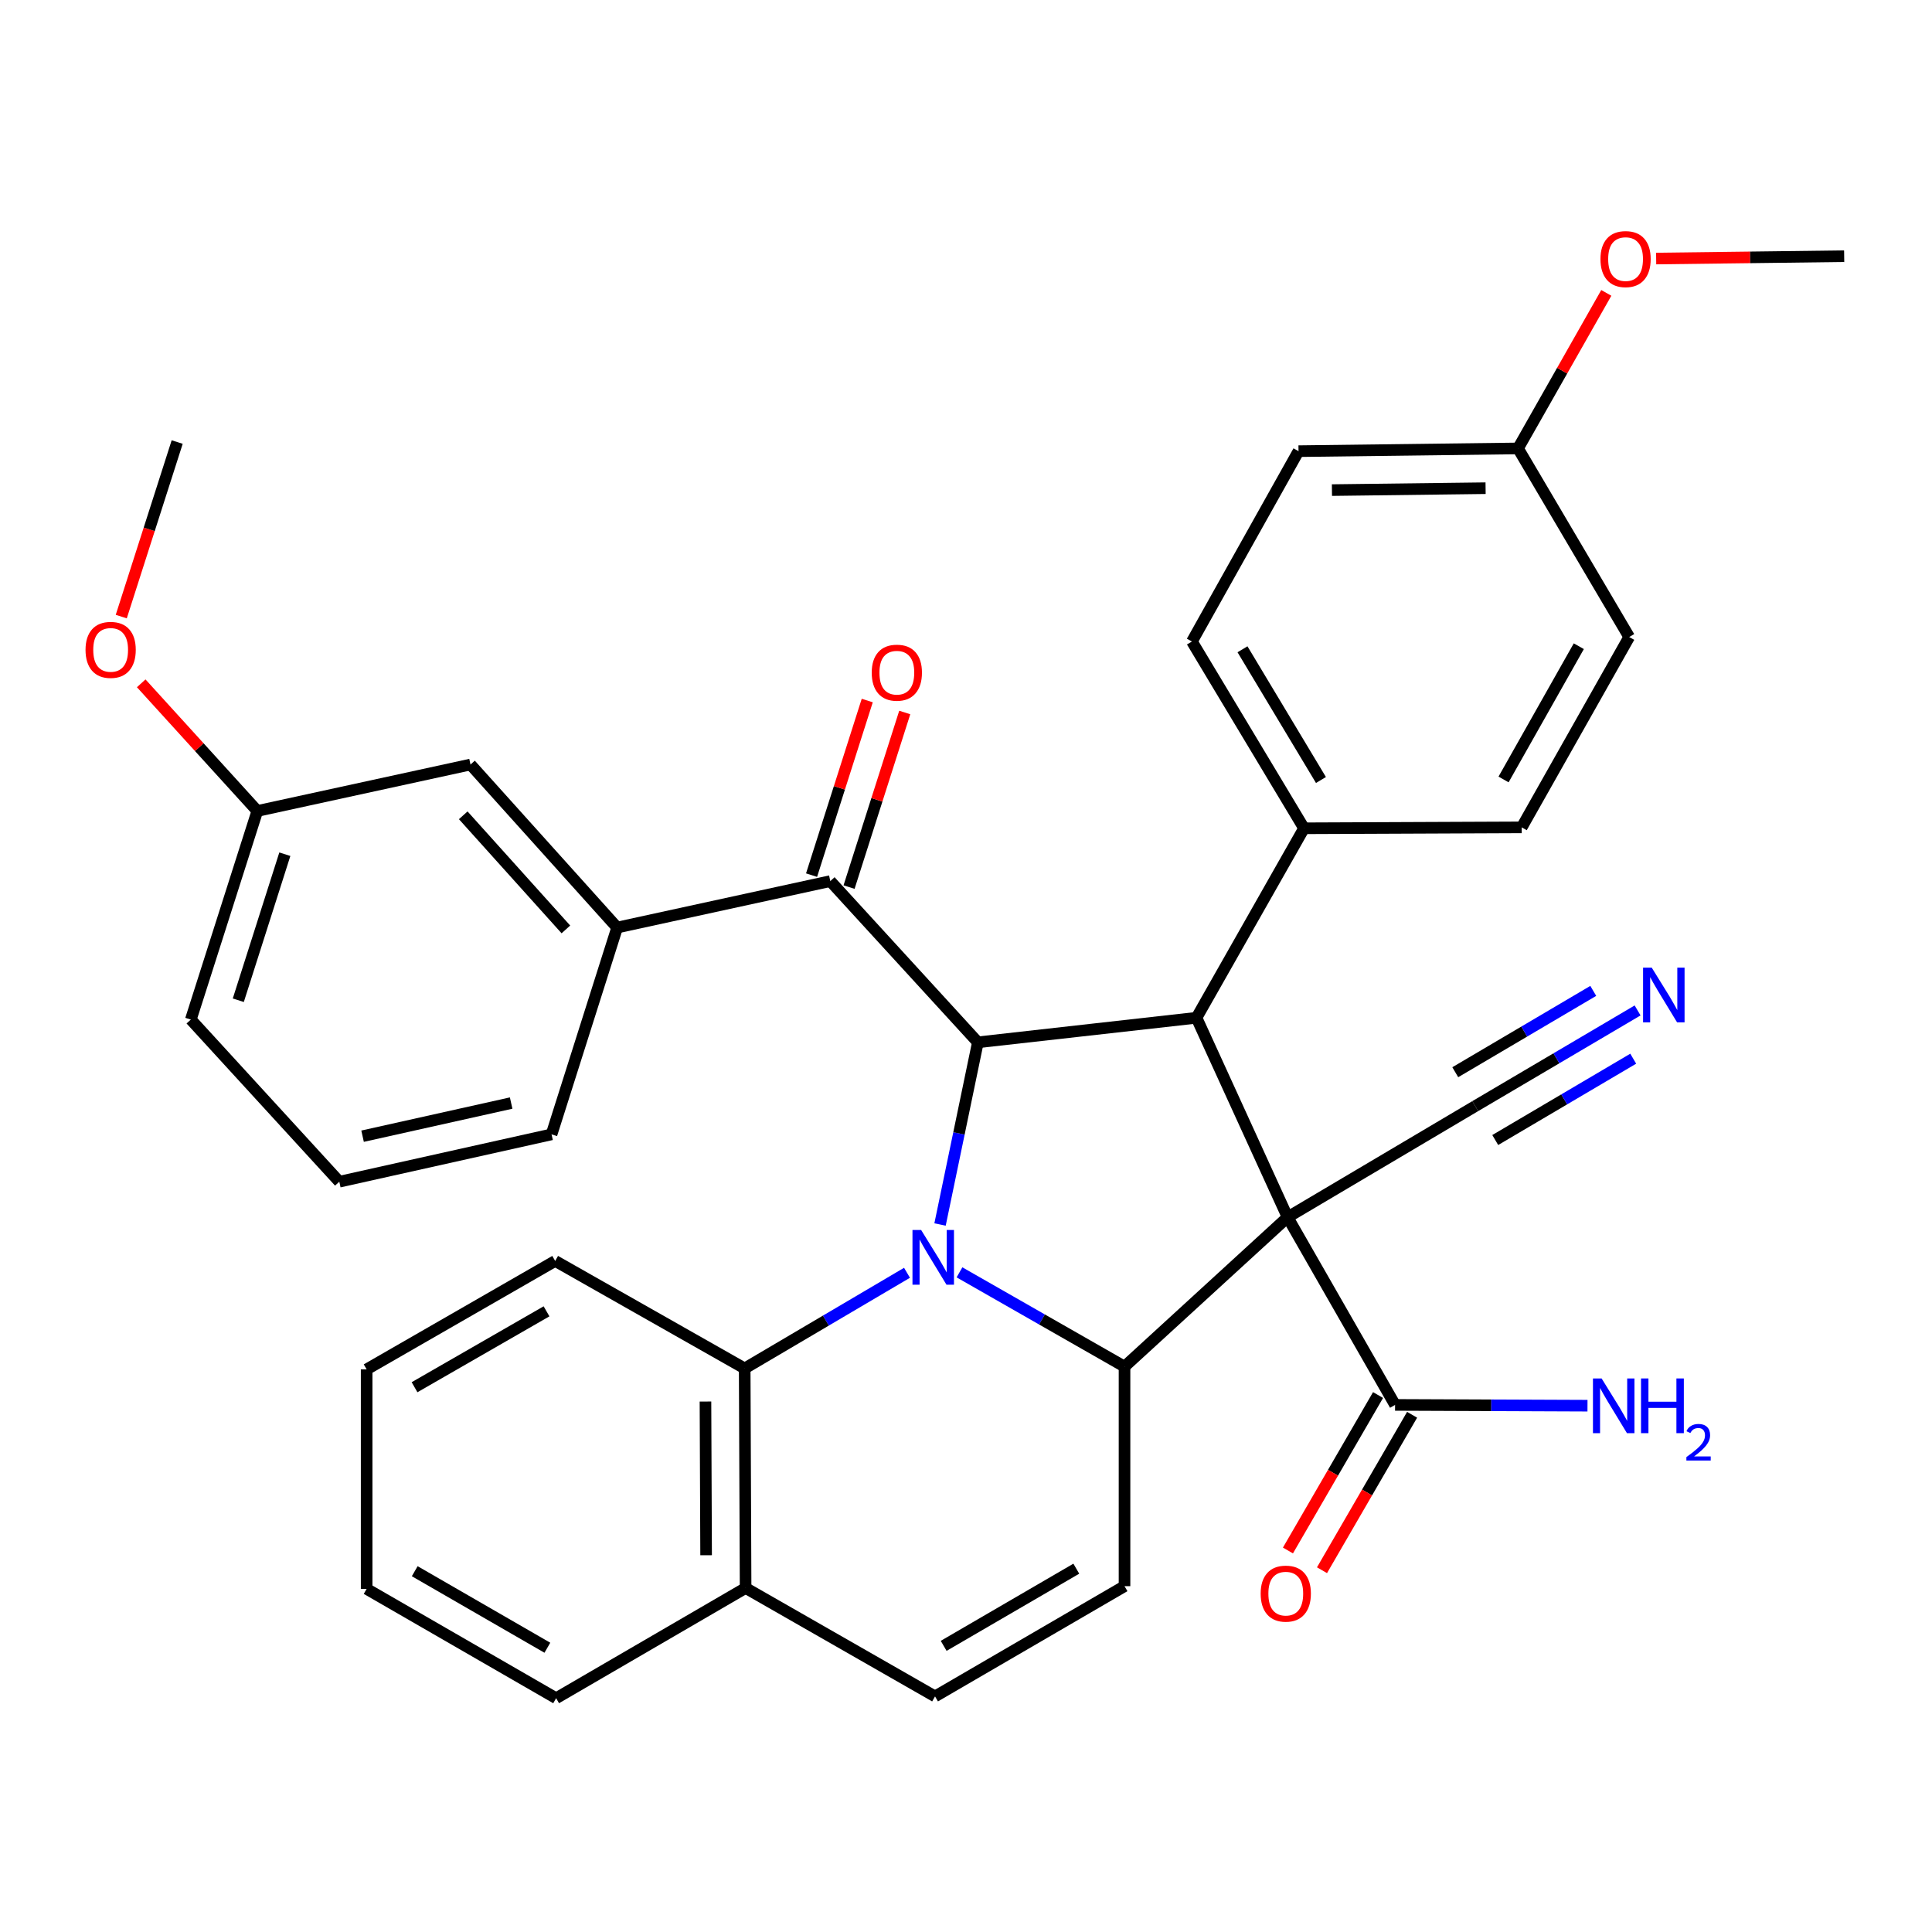 <?xml version='1.0' encoding='iso-8859-1'?>
<svg version='1.1' baseProfile='full'
              xmlns='http://www.w3.org/2000/svg'
                      xmlns:rdkit='http://www.rdkit.org/xml'
                      xmlns:xlink='http://www.w3.org/1999/xlink'
                  xml:space='preserve'
width='1000px' height='1000px' viewBox='0 0 1000 1000'>
<!-- END OF HEADER -->
<rect style='opacity:1.0;fill:#FFFFFF;stroke:none' width='1000' height='1000' x='0' y='0'> </rect>
<path class='bond-1' d='M 666.466,630.041 L 582.05,707.36' style='fill:none;fill-rule:evenodd;stroke:#000000;stroke-width:6px;stroke-linecap:butt;stroke-linejoin:miter;stroke-opacity:1' />
<path class='bond-3' d='M 666.466,630.041 L 619.307,526.794' style='fill:none;fill-rule:evenodd;stroke:#000000;stroke-width:6px;stroke-linecap:butt;stroke-linejoin:miter;stroke-opacity:1' />
<path class='bond-6' d='M 666.466,630.041 L 722.09,727.177' style='fill:none;fill-rule:evenodd;stroke:#000000;stroke-width:6px;stroke-linecap:butt;stroke-linejoin:miter;stroke-opacity:1' />
<path class='bond-8' d='M 666.466,630.041 L 763.59,572.527' style='fill:none;fill-rule:evenodd;stroke:#000000;stroke-width:6px;stroke-linecap:butt;stroke-linejoin:miter;stroke-opacity:1' />
<path class='bond-0' d='M 496.627,658.561 L 539.339,682.961' style='fill:none;fill-rule:evenodd;stroke:#0000FF;stroke-width:6px;stroke-linecap:butt;stroke-linejoin:miter;stroke-opacity:1' />
<path class='bond-0' d='M 539.339,682.961 L 582.05,707.36' style='fill:none;fill-rule:evenodd;stroke:#000000;stroke-width:6px;stroke-linecap:butt;stroke-linejoin:miter;stroke-opacity:1' />
<path class='bond-7' d='M 469.464,658.794 L 427.456,683.547' style='fill:none;fill-rule:evenodd;stroke:#0000FF;stroke-width:6px;stroke-linecap:butt;stroke-linejoin:miter;stroke-opacity:1' />
<path class='bond-7' d='M 427.456,683.547 L 385.448,708.3' style='fill:none;fill-rule:evenodd;stroke:#000000;stroke-width:6px;stroke-linecap:butt;stroke-linejoin:miter;stroke-opacity:1' />
<path class='bond-35' d='M 486.566,633.795 L 496.356,586.649' style='fill:none;fill-rule:evenodd;stroke:#0000FF;stroke-width:6px;stroke-linecap:butt;stroke-linejoin:miter;stroke-opacity:1' />
<path class='bond-35' d='M 496.356,586.649 L 506.146,539.503' style='fill:none;fill-rule:evenodd;stroke:#000000;stroke-width:6px;stroke-linecap:butt;stroke-linejoin:miter;stroke-opacity:1' />
<path class='bond-5' d='M 582.05,707.36 L 582.05,820.997' style='fill:none;fill-rule:evenodd;stroke:#000000;stroke-width:6px;stroke-linecap:butt;stroke-linejoin:miter;stroke-opacity:1' />
<path class='bond-2' d='M 506.146,539.503 L 619.307,526.794' style='fill:none;fill-rule:evenodd;stroke:#000000;stroke-width:6px;stroke-linecap:butt;stroke-linejoin:miter;stroke-opacity:1' />
<path class='bond-4' d='M 506.146,539.503 L 429.766,456.061' style='fill:none;fill-rule:evenodd;stroke:#000000;stroke-width:6px;stroke-linecap:butt;stroke-linejoin:miter;stroke-opacity:1' />
<path class='bond-12' d='M 619.307,526.794 L 674.965,428.719' style='fill:none;fill-rule:evenodd;stroke:#000000;stroke-width:6px;stroke-linecap:butt;stroke-linejoin:miter;stroke-opacity:1' />
<path class='bond-9' d='M 429.766,456.061 L 319.434,480.099' style='fill:none;fill-rule:evenodd;stroke:#000000;stroke-width:6px;stroke-linecap:butt;stroke-linejoin:miter;stroke-opacity:1' />
<path class='bond-14' d='M 439.47,459.157 L 453.883,413.97' style='fill:none;fill-rule:evenodd;stroke:#000000;stroke-width:6px;stroke-linecap:butt;stroke-linejoin:miter;stroke-opacity:1' />
<path class='bond-14' d='M 453.883,413.97 L 468.296,368.784' style='fill:none;fill-rule:evenodd;stroke:#FF0000;stroke-width:6px;stroke-linecap:butt;stroke-linejoin:miter;stroke-opacity:1' />
<path class='bond-14' d='M 420.062,452.966 L 434.475,407.78' style='fill:none;fill-rule:evenodd;stroke:#000000;stroke-width:6px;stroke-linecap:butt;stroke-linejoin:miter;stroke-opacity:1' />
<path class='bond-14' d='M 434.475,407.78 L 448.889,362.593' style='fill:none;fill-rule:evenodd;stroke:#FF0000;stroke-width:6px;stroke-linecap:butt;stroke-linejoin:miter;stroke-opacity:1' />
<path class='bond-10' d='M 582.05,820.997 L 483.975,878.058' style='fill:none;fill-rule:evenodd;stroke:#000000;stroke-width:6px;stroke-linecap:butt;stroke-linejoin:miter;stroke-opacity:1' />
<path class='bond-10' d='M 557.095,811.948 L 488.442,851.891' style='fill:none;fill-rule:evenodd;stroke:#000000;stroke-width:6px;stroke-linecap:butt;stroke-linejoin:miter;stroke-opacity:1' />
<path class='bond-16' d='M 713.278,722.069 L 689.958,762.299' style='fill:none;fill-rule:evenodd;stroke:#000000;stroke-width:6px;stroke-linecap:butt;stroke-linejoin:miter;stroke-opacity:1' />
<path class='bond-16' d='M 689.958,762.299 L 666.638,802.528' style='fill:none;fill-rule:evenodd;stroke:#FF0000;stroke-width:6px;stroke-linecap:butt;stroke-linejoin:miter;stroke-opacity:1' />
<path class='bond-16' d='M 730.902,732.285 L 707.582,772.515' style='fill:none;fill-rule:evenodd;stroke:#000000;stroke-width:6px;stroke-linecap:butt;stroke-linejoin:miter;stroke-opacity:1' />
<path class='bond-16' d='M 707.582,772.515 L 684.263,812.744' style='fill:none;fill-rule:evenodd;stroke:#FF0000;stroke-width:6px;stroke-linecap:butt;stroke-linejoin:miter;stroke-opacity:1' />
<path class='bond-19' d='M 722.09,727.177 L 771.886,727.381' style='fill:none;fill-rule:evenodd;stroke:#000000;stroke-width:6px;stroke-linecap:butt;stroke-linejoin:miter;stroke-opacity:1' />
<path class='bond-19' d='M 771.886,727.381 L 821.682,727.585' style='fill:none;fill-rule:evenodd;stroke:#0000FF;stroke-width:6px;stroke-linecap:butt;stroke-linejoin:miter;stroke-opacity:1' />
<path class='bond-13' d='M 385.448,708.3 L 385.923,821.947' style='fill:none;fill-rule:evenodd;stroke:#000000;stroke-width:6px;stroke-linecap:butt;stroke-linejoin:miter;stroke-opacity:1' />
<path class='bond-13' d='M 365.148,725.432 L 365.481,804.985' style='fill:none;fill-rule:evenodd;stroke:#000000;stroke-width:6px;stroke-linecap:butt;stroke-linejoin:miter;stroke-opacity:1' />
<path class='bond-25' d='M 385.448,708.3 L 287.361,652.664' style='fill:none;fill-rule:evenodd;stroke:#000000;stroke-width:6px;stroke-linecap:butt;stroke-linejoin:miter;stroke-opacity:1' />
<path class='bond-11' d='M 763.59,572.527 L 805.604,547.764' style='fill:none;fill-rule:evenodd;stroke:#000000;stroke-width:6px;stroke-linecap:butt;stroke-linejoin:miter;stroke-opacity:1' />
<path class='bond-11' d='M 805.604,547.764 L 847.617,523.001' style='fill:none;fill-rule:evenodd;stroke:#0000FF;stroke-width:6px;stroke-linecap:butt;stroke-linejoin:miter;stroke-opacity:1' />
<path class='bond-11' d='M 773.934,590.077 L 809.645,569.028' style='fill:none;fill-rule:evenodd;stroke:#000000;stroke-width:6px;stroke-linecap:butt;stroke-linejoin:miter;stroke-opacity:1' />
<path class='bond-11' d='M 809.645,569.028 L 845.357,547.98' style='fill:none;fill-rule:evenodd;stroke:#0000FF;stroke-width:6px;stroke-linecap:butt;stroke-linejoin:miter;stroke-opacity:1' />
<path class='bond-11' d='M 753.246,554.978 L 788.958,533.929' style='fill:none;fill-rule:evenodd;stroke:#000000;stroke-width:6px;stroke-linecap:butt;stroke-linejoin:miter;stroke-opacity:1' />
<path class='bond-11' d='M 788.958,533.929 L 824.67,512.88' style='fill:none;fill-rule:evenodd;stroke:#0000FF;stroke-width:6px;stroke-linecap:butt;stroke-linejoin:miter;stroke-opacity:1' />
<path class='bond-15' d='M 319.434,480.099 L 243.53,395.718' style='fill:none;fill-rule:evenodd;stroke:#000000;stroke-width:6px;stroke-linecap:butt;stroke-linejoin:miter;stroke-opacity:1' />
<path class='bond-15' d='M 292.903,481.066 L 239.77,421.999' style='fill:none;fill-rule:evenodd;stroke:#000000;stroke-width:6px;stroke-linecap:butt;stroke-linejoin:miter;stroke-opacity:1' />
<path class='bond-24' d='M 319.434,480.099 L 285.483,587.149' style='fill:none;fill-rule:evenodd;stroke:#000000;stroke-width:6px;stroke-linecap:butt;stroke-linejoin:miter;stroke-opacity:1' />
<path class='bond-37' d='M 483.975,878.058 L 385.923,821.947' style='fill:none;fill-rule:evenodd;stroke:#000000;stroke-width:6px;stroke-linecap:butt;stroke-linejoin:miter;stroke-opacity:1' />
<path class='bond-17' d='M 674.965,428.719 L 616.941,332.047' style='fill:none;fill-rule:evenodd;stroke:#000000;stroke-width:6px;stroke-linecap:butt;stroke-linejoin:miter;stroke-opacity:1' />
<path class='bond-17' d='M 683.728,403.735 L 643.111,336.065' style='fill:none;fill-rule:evenodd;stroke:#000000;stroke-width:6px;stroke-linecap:butt;stroke-linejoin:miter;stroke-opacity:1' />
<path class='bond-18' d='M 674.965,428.719 L 787.628,428.244' style='fill:none;fill-rule:evenodd;stroke:#000000;stroke-width:6px;stroke-linecap:butt;stroke-linejoin:miter;stroke-opacity:1' />
<path class='bond-29' d='M 385.923,821.947 L 287.848,878.997' style='fill:none;fill-rule:evenodd;stroke:#000000;stroke-width:6px;stroke-linecap:butt;stroke-linejoin:miter;stroke-opacity:1' />
<path class='bond-20' d='M 243.53,395.718 L 133.187,419.756' style='fill:none;fill-rule:evenodd;stroke:#000000;stroke-width:6px;stroke-linecap:butt;stroke-linejoin:miter;stroke-opacity:1' />
<path class='bond-22' d='M 616.941,332.047 L 672.113,233.52' style='fill:none;fill-rule:evenodd;stroke:#000000;stroke-width:6px;stroke-linecap:butt;stroke-linejoin:miter;stroke-opacity:1' />
<path class='bond-23' d='M 787.628,428.244 L 843.275,329.716' style='fill:none;fill-rule:evenodd;stroke:#000000;stroke-width:6px;stroke-linecap:butt;stroke-linejoin:miter;stroke-opacity:1' />
<path class='bond-23' d='M 778.237,403.447 L 817.19,334.477' style='fill:none;fill-rule:evenodd;stroke:#000000;stroke-width:6px;stroke-linecap:butt;stroke-linejoin:miter;stroke-opacity:1' />
<path class='bond-26' d='M 133.187,419.756 L 103.139,386.72' style='fill:none;fill-rule:evenodd;stroke:#000000;stroke-width:6px;stroke-linecap:butt;stroke-linejoin:miter;stroke-opacity:1' />
<path class='bond-26' d='M 103.139,386.72 L 73.091,353.685' style='fill:none;fill-rule:evenodd;stroke:#FF0000;stroke-width:6px;stroke-linecap:butt;stroke-linejoin:miter;stroke-opacity:1' />
<path class='bond-39' d='M 133.187,419.756 L 98.771,527.733' style='fill:none;fill-rule:evenodd;stroke:#000000;stroke-width:6px;stroke-linecap:butt;stroke-linejoin:miter;stroke-opacity:1' />
<path class='bond-39' d='M 147.433,442.139 L 123.342,517.723' style='fill:none;fill-rule:evenodd;stroke:#000000;stroke-width:6px;stroke-linecap:butt;stroke-linejoin:miter;stroke-opacity:1' />
<path class='bond-21' d='M 785.726,232.105 L 672.113,233.52' style='fill:none;fill-rule:evenodd;stroke:#000000;stroke-width:6px;stroke-linecap:butt;stroke-linejoin:miter;stroke-opacity:1' />
<path class='bond-21' d='M 768.938,252.687 L 689.409,253.677' style='fill:none;fill-rule:evenodd;stroke:#000000;stroke-width:6px;stroke-linecap:butt;stroke-linejoin:miter;stroke-opacity:1' />
<path class='bond-27' d='M 785.726,232.105 L 808.572,191.852' style='fill:none;fill-rule:evenodd;stroke:#000000;stroke-width:6px;stroke-linecap:butt;stroke-linejoin:miter;stroke-opacity:1' />
<path class='bond-27' d='M 808.572,191.852 L 831.418,151.598' style='fill:none;fill-rule:evenodd;stroke:#FF0000;stroke-width:6px;stroke-linecap:butt;stroke-linejoin:miter;stroke-opacity:1' />
<path class='bond-36' d='M 785.726,232.105 L 843.275,329.716' style='fill:none;fill-rule:evenodd;stroke:#000000;stroke-width:6px;stroke-linecap:butt;stroke-linejoin:miter;stroke-opacity:1' />
<path class='bond-28' d='M 285.483,587.149 L 175.626,611.651' style='fill:none;fill-rule:evenodd;stroke:#000000;stroke-width:6px;stroke-linecap:butt;stroke-linejoin:miter;stroke-opacity:1' />
<path class='bond-28' d='M 264.57,570.942 L 187.67,588.093' style='fill:none;fill-rule:evenodd;stroke:#000000;stroke-width:6px;stroke-linecap:butt;stroke-linejoin:miter;stroke-opacity:1' />
<path class='bond-33' d='M 287.361,652.664 L 189.773,708.786' style='fill:none;fill-rule:evenodd;stroke:#000000;stroke-width:6px;stroke-linecap:butt;stroke-linejoin:miter;stroke-opacity:1' />
<path class='bond-33' d='M 282.879,678.742 L 214.567,718.027' style='fill:none;fill-rule:evenodd;stroke:#000000;stroke-width:6px;stroke-linecap:butt;stroke-linejoin:miter;stroke-opacity:1' />
<path class='bond-32' d='M 62.763,319.149 L 77.236,273.975' style='fill:none;fill-rule:evenodd;stroke:#FF0000;stroke-width:6px;stroke-linecap:butt;stroke-linejoin:miter;stroke-opacity:1' />
<path class='bond-32' d='M 77.236,273.975 L 91.709,228.8' style='fill:none;fill-rule:evenodd;stroke:#000000;stroke-width:6px;stroke-linecap:butt;stroke-linejoin:miter;stroke-opacity:1' />
<path class='bond-31' d='M 857.225,133.821 L 905.885,133.212' style='fill:none;fill-rule:evenodd;stroke:#FF0000;stroke-width:6px;stroke-linecap:butt;stroke-linejoin:miter;stroke-opacity:1' />
<path class='bond-31' d='M 905.885,133.212 L 954.545,132.604' style='fill:none;fill-rule:evenodd;stroke:#000000;stroke-width:6px;stroke-linecap:butt;stroke-linejoin:miter;stroke-opacity:1' />
<path class='bond-30' d='M 175.626,611.651 L 98.771,527.733' style='fill:none;fill-rule:evenodd;stroke:#000000;stroke-width:6px;stroke-linecap:butt;stroke-linejoin:miter;stroke-opacity:1' />
<path class='bond-34' d='M 287.848,878.997 L 189.773,822.411' style='fill:none;fill-rule:evenodd;stroke:#000000;stroke-width:6px;stroke-linecap:butt;stroke-linejoin:miter;stroke-opacity:1' />
<path class='bond-34' d='M 283.317,852.865 L 214.664,813.254' style='fill:none;fill-rule:evenodd;stroke:#000000;stroke-width:6px;stroke-linecap:butt;stroke-linejoin:miter;stroke-opacity:1' />
<path class='bond-38' d='M 189.773,708.786 L 189.773,822.411' style='fill:none;fill-rule:evenodd;stroke:#000000;stroke-width:6px;stroke-linecap:butt;stroke-linejoin:miter;stroke-opacity:1' />
<path  class='atom-1' d='M 476.776 636.637
L 486.056 651.637
Q 486.976 653.117, 488.456 655.797
Q 489.936 658.477, 490.016 658.637
L 490.016 636.637
L 493.776 636.637
L 493.776 664.957
L 489.896 664.957
L 479.936 648.557
Q 478.776 646.637, 477.536 644.437
Q 476.336 642.237, 475.976 641.557
L 475.976 664.957
L 472.296 664.957
L 472.296 636.637
L 476.776 636.637
' fill='#0000FF'/>
<path  class='atom-12' d='M 854.93 500.842
L 864.21 515.842
Q 865.13 517.322, 866.61 520.002
Q 868.09 522.682, 868.17 522.842
L 868.17 500.842
L 871.93 500.842
L 871.93 529.162
L 868.05 529.162
L 858.09 512.762
Q 856.93 510.842, 855.69 508.642
Q 854.49 506.442, 854.13 505.762
L 854.13 529.162
L 850.45 529.162
L 850.45 500.842
L 854.93 500.842
' fill='#0000FF'/>
<path  class='atom-15' d='M 451.204 348.175
Q 451.204 341.375, 454.564 337.575
Q 457.924 333.775, 464.204 333.775
Q 470.484 333.775, 473.844 337.575
Q 477.204 341.375, 477.204 348.175
Q 477.204 355.055, 473.804 358.975
Q 470.404 362.855, 464.204 362.855
Q 457.964 362.855, 454.564 358.975
Q 451.204 355.095, 451.204 348.175
M 464.204 359.655
Q 468.524 359.655, 470.844 356.775
Q 473.204 353.855, 473.204 348.175
Q 473.204 342.615, 470.844 339.815
Q 468.524 336.975, 464.204 336.975
Q 459.884 336.975, 457.524 339.775
Q 455.204 342.575, 455.204 348.175
Q 455.204 353.895, 457.524 356.775
Q 459.884 359.655, 464.204 359.655
' fill='#FF0000'/>
<path  class='atom-17' d='M 652.515 824.857
Q 652.515 818.057, 655.875 814.257
Q 659.235 810.457, 665.515 810.457
Q 671.795 810.457, 675.155 814.257
Q 678.515 818.057, 678.515 824.857
Q 678.515 831.737, 675.115 835.657
Q 671.715 839.537, 665.515 839.537
Q 659.275 839.537, 655.875 835.657
Q 652.515 831.777, 652.515 824.857
M 665.515 836.337
Q 669.835 836.337, 672.155 833.457
Q 674.515 830.537, 674.515 824.857
Q 674.515 819.297, 672.155 816.497
Q 669.835 813.657, 665.515 813.657
Q 661.195 813.657, 658.835 816.457
Q 656.515 819.257, 656.515 824.857
Q 656.515 830.577, 658.835 833.457
Q 661.195 836.337, 665.515 836.337
' fill='#FF0000'/>
<path  class='atom-20' d='M 828.991 713.481
L 838.271 728.481
Q 839.191 729.961, 840.671 732.641
Q 842.151 735.321, 842.231 735.481
L 842.231 713.481
L 845.991 713.481
L 845.991 741.801
L 842.111 741.801
L 832.151 725.401
Q 830.991 723.481, 829.751 721.281
Q 828.551 719.081, 828.191 718.401
L 828.191 741.801
L 824.511 741.801
L 824.511 713.481
L 828.991 713.481
' fill='#0000FF'/>
<path  class='atom-20' d='M 849.391 713.481
L 853.231 713.481
L 853.231 725.521
L 867.711 725.521
L 867.711 713.481
L 871.551 713.481
L 871.551 741.801
L 867.711 741.801
L 867.711 728.721
L 853.231 728.721
L 853.231 741.801
L 849.391 741.801
L 849.391 713.481
' fill='#0000FF'/>
<path  class='atom-20' d='M 872.923 740.807
Q 873.61 739.038, 875.247 738.062
Q 876.883 737.058, 879.154 737.058
Q 881.979 737.058, 883.563 738.59
Q 885.147 740.121, 885.147 742.84
Q 885.147 745.612, 883.087 748.199
Q 881.055 750.786, 876.831 753.849
L 885.463 753.849
L 885.463 755.961
L 872.871 755.961
L 872.871 754.192
Q 876.355 751.71, 878.415 749.862
Q 880.5 748.014, 881.503 746.351
Q 882.507 744.688, 882.507 742.972
Q 882.507 741.177, 881.609 740.174
Q 880.711 739.17, 879.154 739.17
Q 877.649 739.17, 876.646 739.778
Q 875.643 740.385, 874.93 741.731
L 872.923 740.807
' fill='#0000FF'/>
<path  class='atom-27' d='M 44.271 336.371
Q 44.271 329.571, 47.631 325.771
Q 50.991 321.971, 57.271 321.971
Q 63.551 321.971, 66.911 325.771
Q 70.271 329.571, 70.271 336.371
Q 70.271 343.251, 66.871 347.171
Q 63.471 351.051, 57.271 351.051
Q 51.031 351.051, 47.631 347.171
Q 44.271 343.291, 44.271 336.371
M 57.271 347.851
Q 61.591 347.851, 63.911 344.971
Q 66.271 342.051, 66.271 336.371
Q 66.271 330.811, 63.911 328.011
Q 61.591 325.171, 57.271 325.171
Q 52.951 325.171, 50.591 327.971
Q 48.271 330.771, 48.271 336.371
Q 48.271 342.091, 50.591 344.971
Q 52.951 347.851, 57.271 347.851
' fill='#FF0000'/>
<path  class='atom-28' d='M 828.396 134.099
Q 828.396 127.299, 831.756 123.499
Q 835.116 119.699, 841.396 119.699
Q 847.676 119.699, 851.036 123.499
Q 854.396 127.299, 854.396 134.099
Q 854.396 140.979, 850.996 144.899
Q 847.596 148.779, 841.396 148.779
Q 835.156 148.779, 831.756 144.899
Q 828.396 141.019, 828.396 134.099
M 841.396 145.579
Q 845.716 145.579, 848.036 142.699
Q 850.396 139.779, 850.396 134.099
Q 850.396 128.539, 848.036 125.739
Q 845.716 122.899, 841.396 122.899
Q 837.076 122.899, 834.716 125.699
Q 832.396 128.499, 832.396 134.099
Q 832.396 139.819, 834.716 142.699
Q 837.076 145.579, 841.396 145.579
' fill='#FF0000'/>
</svg>
